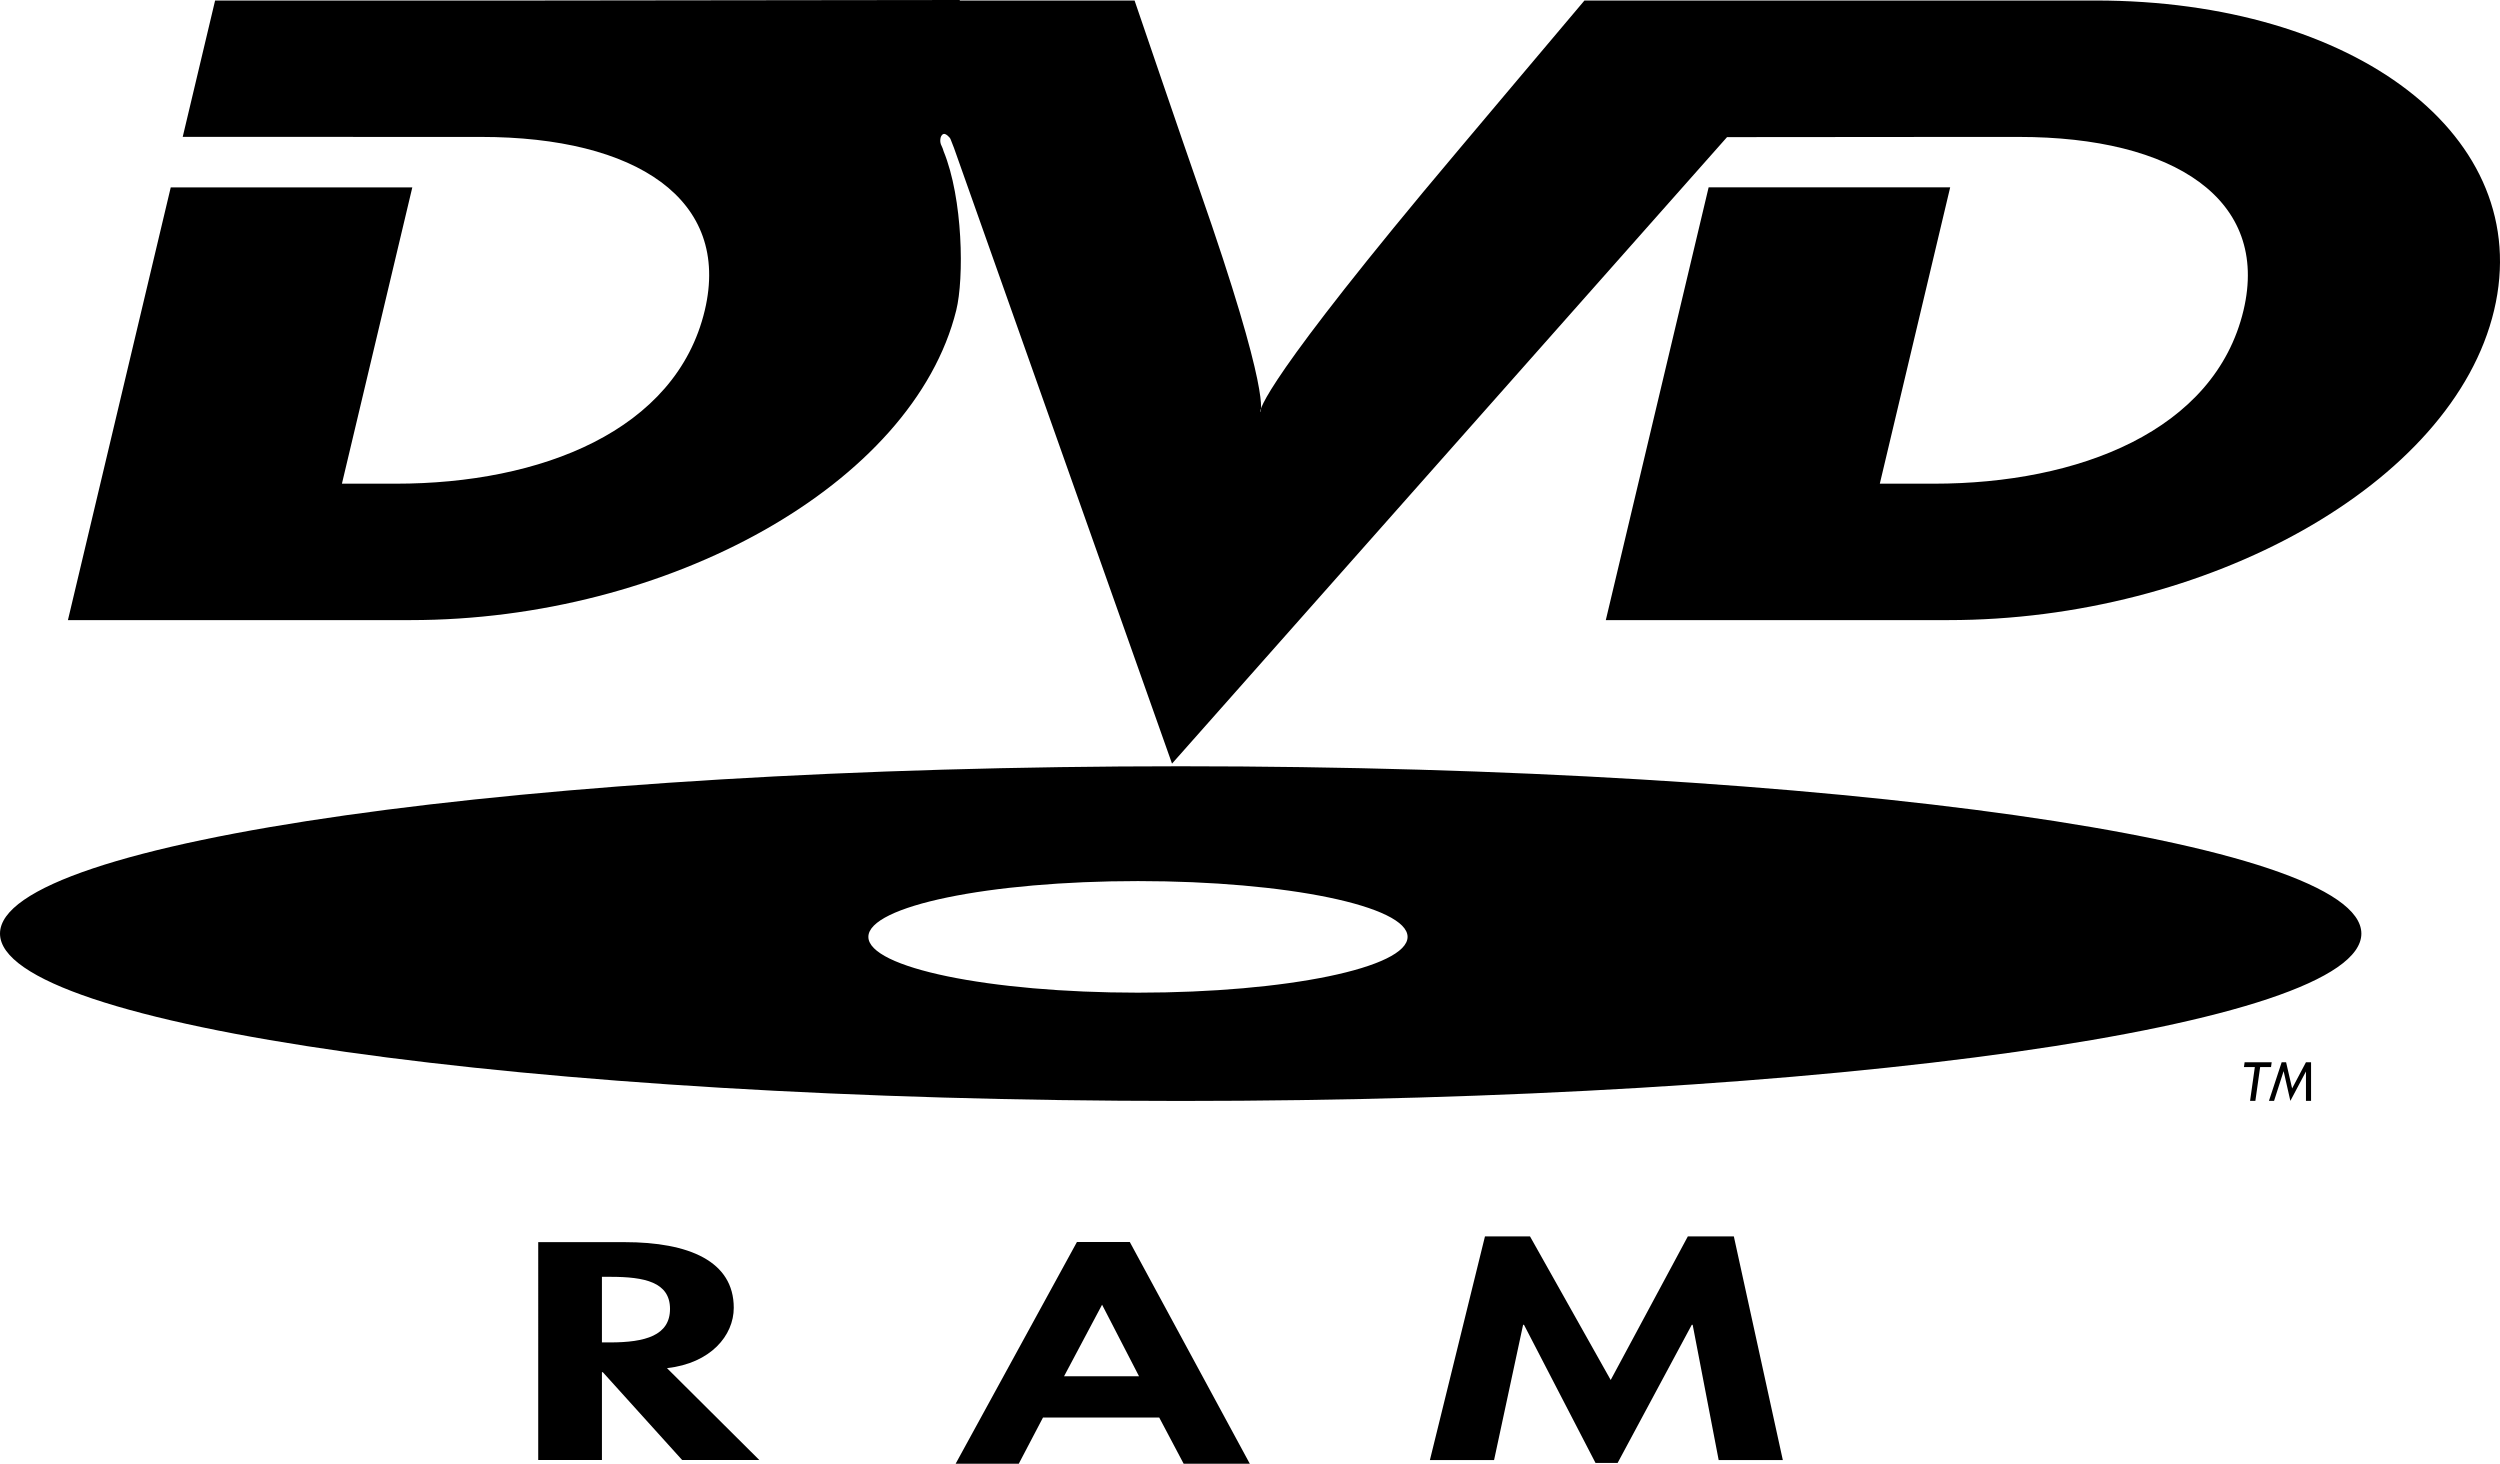 <?xml version="1.0" encoding="UTF-8" standalone="no"?>
<svg
   xmlns:dc="http://purl.org/dc/elements/1.1/"
   xmlns:cc="http://creativecommons.org/ns#"
   xmlns:rdf="http://www.w3.org/1999/02/22-rdf-syntax-ns#"
   xmlns:svg="http://www.w3.org/2000/svg"
   xmlns="http://www.w3.org/2000/svg"
   version="1.1"
   id="svg2"
   xml:space="preserve"
   width="234.331"
   height="137.201"
   viewBox="0 0 234.331 137.201"><defs
     id="defs6" /><path
     d="m 71.174,136.852 h -7.233 l -7.438,-8.234 h -0.082 v 8.234 h -5.972 V 116.429 h 8.087 c 6.055,0 10.241,1.789 10.241,6.151 0,2.598 -2.154,5.2 -6.258,5.661 z M 56.42,125.828 h 0.774 c 3.291,0 5.608,-0.651 5.608,-3.141 0,-2.517 -2.399,-3.007 -5.569,-3.007 h -0.813 v 6.148"
     style="fill:#000000;fill-opacity:1;fill-rule:evenodd;stroke:none;stroke-width:0.133"
     id="path16" /><path
     d="m 158.658,124.176 h -0.083 l -6.951,12.947 h -2.073 l -6.704,-12.947 h -0.083 l -2.72,12.677 h -6.015 l 5.161,-20.964 h 4.221 l 7.564,13.461 7.231,-13.461 h 4.311 l 4.591,20.964 h -6.013 l -2.437,-12.677"
     style="fill:#000000;fill-opacity:1;fill-rule:evenodd;stroke:none;stroke-width:0.133"
     id="path18" /><path
     d="M 133.47,17.915 C 135.823,15.079 148.515,0.048 148.515,0.048 h 26.628 21.287 c 24.261,0 41.232,12.711 37.347,29.039 -3.873,16.331 -26.995,29.037 -51.145,29.037 h -32.116 L 160.154,17.56 h 22.641 l -6.596,27.777 h 5.08 c 13.52,0 26.319,-4.929 29.012,-16.251 2.468,-10.396 -6.503,-16.252 -21.06,-16.252 h -5.313 L 161.879,12.853 109.856,71.576 89.422,13.875 c 0,0 -0.148,-0.368 -0.338,-0.865 -0.048,-0.119 -0.436,-0.528 -0.648,-0.451 -0.379,0.144 -0.319,0.805 -0.253,0.948 0.166,0.356 0.215,0.491 0.261,0.665 1.824,4.452 1.928,11.924 1.186,14.915 -4.041,16.289 -27,29.037 -51.145,29.037 H 6.367 L 16.004,17.564 h 22.643 l -6.598,27.773 h 5.082 c 13.517,0 26.243,-4.929 28.931,-16.251 2.47,-10.396 -6.42,-16.252 -20.978,-16.252 h -5.314 L 17.127,12.827 20.162,0.048 H 50.167 L 89.961,0 V 0.048 H 106.346 c 0,0 4.622,13.549 6.059,17.651 6.866,19.609 5.729,20.935 5.729,20.935 0,0 -0.821,-1.261 15.335,-20.719"
     style="fill:#000000;fill-opacity:1;fill-rule:evenodd;stroke:none;stroke-width:0.133"
     id="path20" /><path
     d="m 0,87.508 c 0,-8.663 49.551,-15.684 110.67,-15.684 61.117,0 110.667,7.02 110.667,15.684 0,8.66 -49.549,15.687 -110.667,15.687 C 49.551,103.194 0,96.168 0,87.508 Z m 106.664,5.537 c 13.956,0 25.271,-2.344 25.271,-5.23 0,-2.885 -11.315,-5.229 -25.271,-5.229 -13.957,0 -25.27,2.344 -25.27,5.229 0,2.885 11.313,5.23 25.27,5.23"
     style="fill:#000000;fill-opacity:1;fill-rule:evenodd;stroke:none;stroke-width:0.133"
     id="path22" /><path
     d="m 212.868,100.019 h -1.019 l -0.448,3.17 h -0.497 l 0.447,-3.17 h -1.021 l 0.063,-0.451 h 2.537 l -0.061,0.451"
     style="fill:#000000;fill-opacity:1;fill-rule:evenodd;stroke:none;stroke-width:0.133"
     id="path24" /><path
     d="m 216.622,103.189 h -0.479 v -2.746 h -0.007 l -1.455,2.746 -0.628,-2.771 h -0.011 l -0.889,2.771 h -0.48 l 1.193,-3.621 h 0.415 l 0.565,2.454 1.296,-2.454 h 0.479 v 3.621"
     style="fill:#000000;fill-opacity:1;fill-rule:evenodd;stroke:none;stroke-width:0.133"
     id="path26" /><path
     d="m 99.736,129.001 3.564,-6.708 3.464,6.708 z m 8.919,3.865 2.293,4.335 h 6.201 L 105.898,116.414 h -4.953 l -11.372,20.787 h 5.918 l 2.273,-4.335 h 10.891"
     style="fill:#000000;fill-opacity:1;fill-rule:evenodd;stroke:none;stroke-width:0.133"
     id="path28" /></svg>